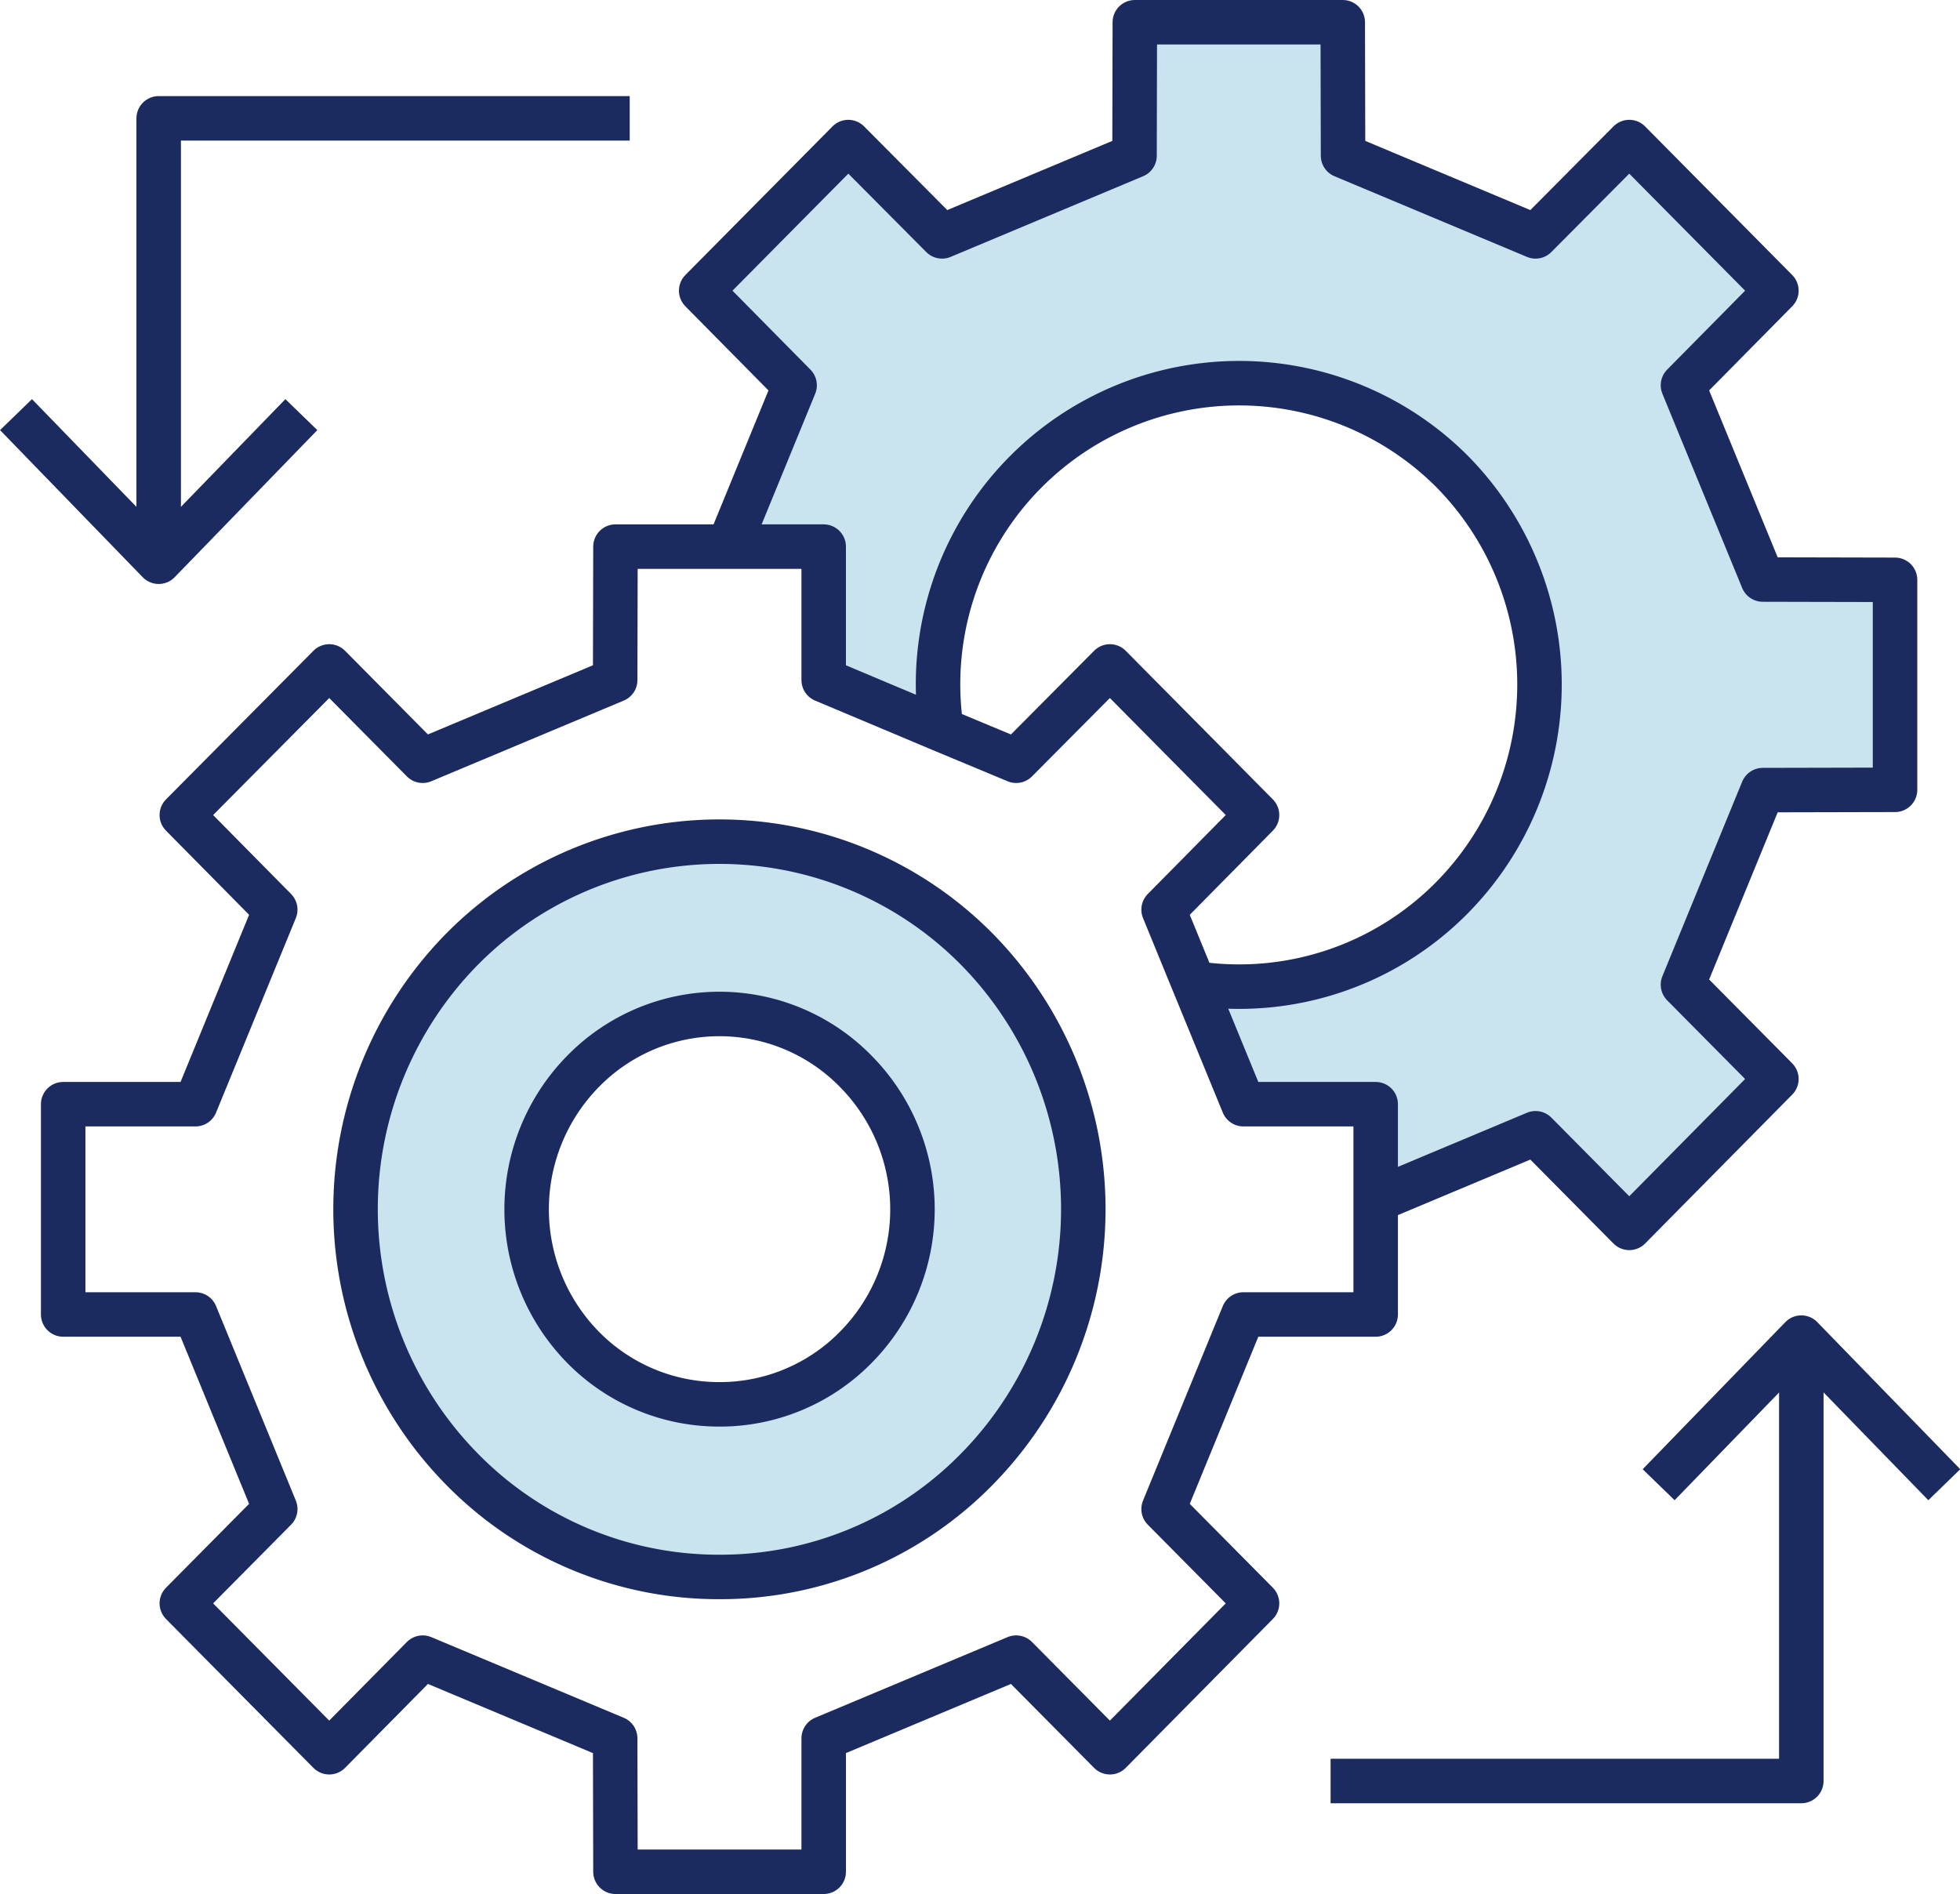 <svg xmlns="http://www.w3.org/2000/svg" width="66.08" height="63.86" viewBox="0 0 66.08 63.86"><path d="M63.89,19.55v7.08H59.43L56.74,33.2l3.15,3.18-5,5-3.16-3.19-5.39,2.26V37.23H41.92l-1.67-4.06a10.08,10.08,0,0,0,8.69-2.87,10.23,10.23,0,0,0,0-14.4,10.15,10.15,0,0,0-17.2,8.71l-4-1.66V18.43H24.56L26.79,13,23.64,9.8l5-5L31.76,8l6.49-2.72V.75h7v4.5L51.77,8l3.16-3.18,5,5L56.74,13l2.69,6.55Z" fill="#c9e3ef"/><path d="M32.93,32a12.5,12.5,0,0,1,0,17.54,12.18,12.18,0,0,1-17.35,0,12.5,12.5,0,0,1,0-17.54,12.2,12.2,0,0,1,17.35,0ZM28.85,45.43a6.62,6.62,0,0,0,0-9.31,6.43,6.43,0,0,0-9.19,0,6.64,6.64,0,0,0,0,9.31,6.46,6.46,0,0,0,9.19,0Z" fill="#c9e3ef"/><polyline points="60.73 45.54 60.73 60.05 44.86 60.05" fill="none" stroke="#1b2b60" stroke-linejoin="round" stroke-width="1.5"/><polyline points="65.55 50.06 60.73 45.1 55.92 50.06" fill="none" stroke="#1b2b60" stroke-linejoin="round" stroke-width="1.5"/><polyline points="5.35 18.51 5.35 3.99 21.23 3.99" fill="none" stroke="#1b2b60" stroke-linejoin="round" stroke-width="1.5"/><polyline points="0.54 13.98 5.35 18.94 10.16 13.98" fill="none" stroke="#1b2b60" stroke-linejoin="round" stroke-width="1.5"/><polyline points="24.56 18.43 26.79 12.99 23.64 9.8 28.6 4.79 31.76 7.97 38.25 5.25 38.26 0.75 45.27 0.75 45.28 5.25 51.77 7.97 54.93 4.79 59.89 9.8 56.74 12.99 59.43 19.54 63.89 19.55 63.89 26.63 59.43 26.64 56.74 33.2 59.89 36.38 54.93 41.4 51.77 38.21 46.38 40.47 46.38 40.47" fill="none" stroke="#1b2b60" stroke-linejoin="round" stroke-width="1.5"/><path d="M40.15,33.15h.1a10.08,10.08,0,0,0,8.69-2.87,10.23,10.23,0,0,0,0-14.4,10.15,10.15,0,0,0-17.2,8.71s0,.06,0,.09" fill="none" stroke="#1b2b60" stroke-linejoin="round" stroke-width="1.5"/><polygon points="46.38 40.47 46.38 44.32 41.92 44.32 39.23 50.88 42.38 54.06 37.42 59.08 34.26 55.89 27.77 58.61 27.77 63.11 20.75 63.11 20.74 58.61 14.25 55.89 11.1 59.08 6.13 54.06 9.28 50.88 6.59 44.32 2.13 44.32 2.13 37.23 6.59 37.23 9.28 30.67 6.13 27.48 11.1 22.47 14.25 25.65 20.74 22.93 20.75 18.43 24.56 18.43 27.77 18.43 27.77 22.93 31.74 24.6 34.26 25.65 37.42 22.47 42.38 27.48 39.23 30.67 40.25 33.16 41.92 37.23 46.38 37.23 46.38 40.47" fill="none" stroke="#1b2b60" stroke-linejoin="round" stroke-width="1.5"/><path d="M24.26,53.17a12.12,12.12,0,0,1-8.68-3.63,12.5,12.5,0,0,1,0-17.54,12.2,12.2,0,0,1,17.35,0,12.5,12.5,0,0,1,0,17.54A12.1,12.1,0,0,1,24.26,53.17Z" fill="none" stroke="#1b2b60" stroke-linejoin="round" stroke-width="1.5"/><path d="M24.26,47.35a6.43,6.43,0,0,1-4.6-1.92,6.64,6.64,0,0,1,0-9.31,6.43,6.43,0,0,1,9.19,0,6.62,6.62,0,0,1,0,9.31A6.42,6.42,0,0,1,24.26,47.35Z" fill="none" stroke="#1b2b60" stroke-linejoin="round" stroke-width="1.5"/></svg>
